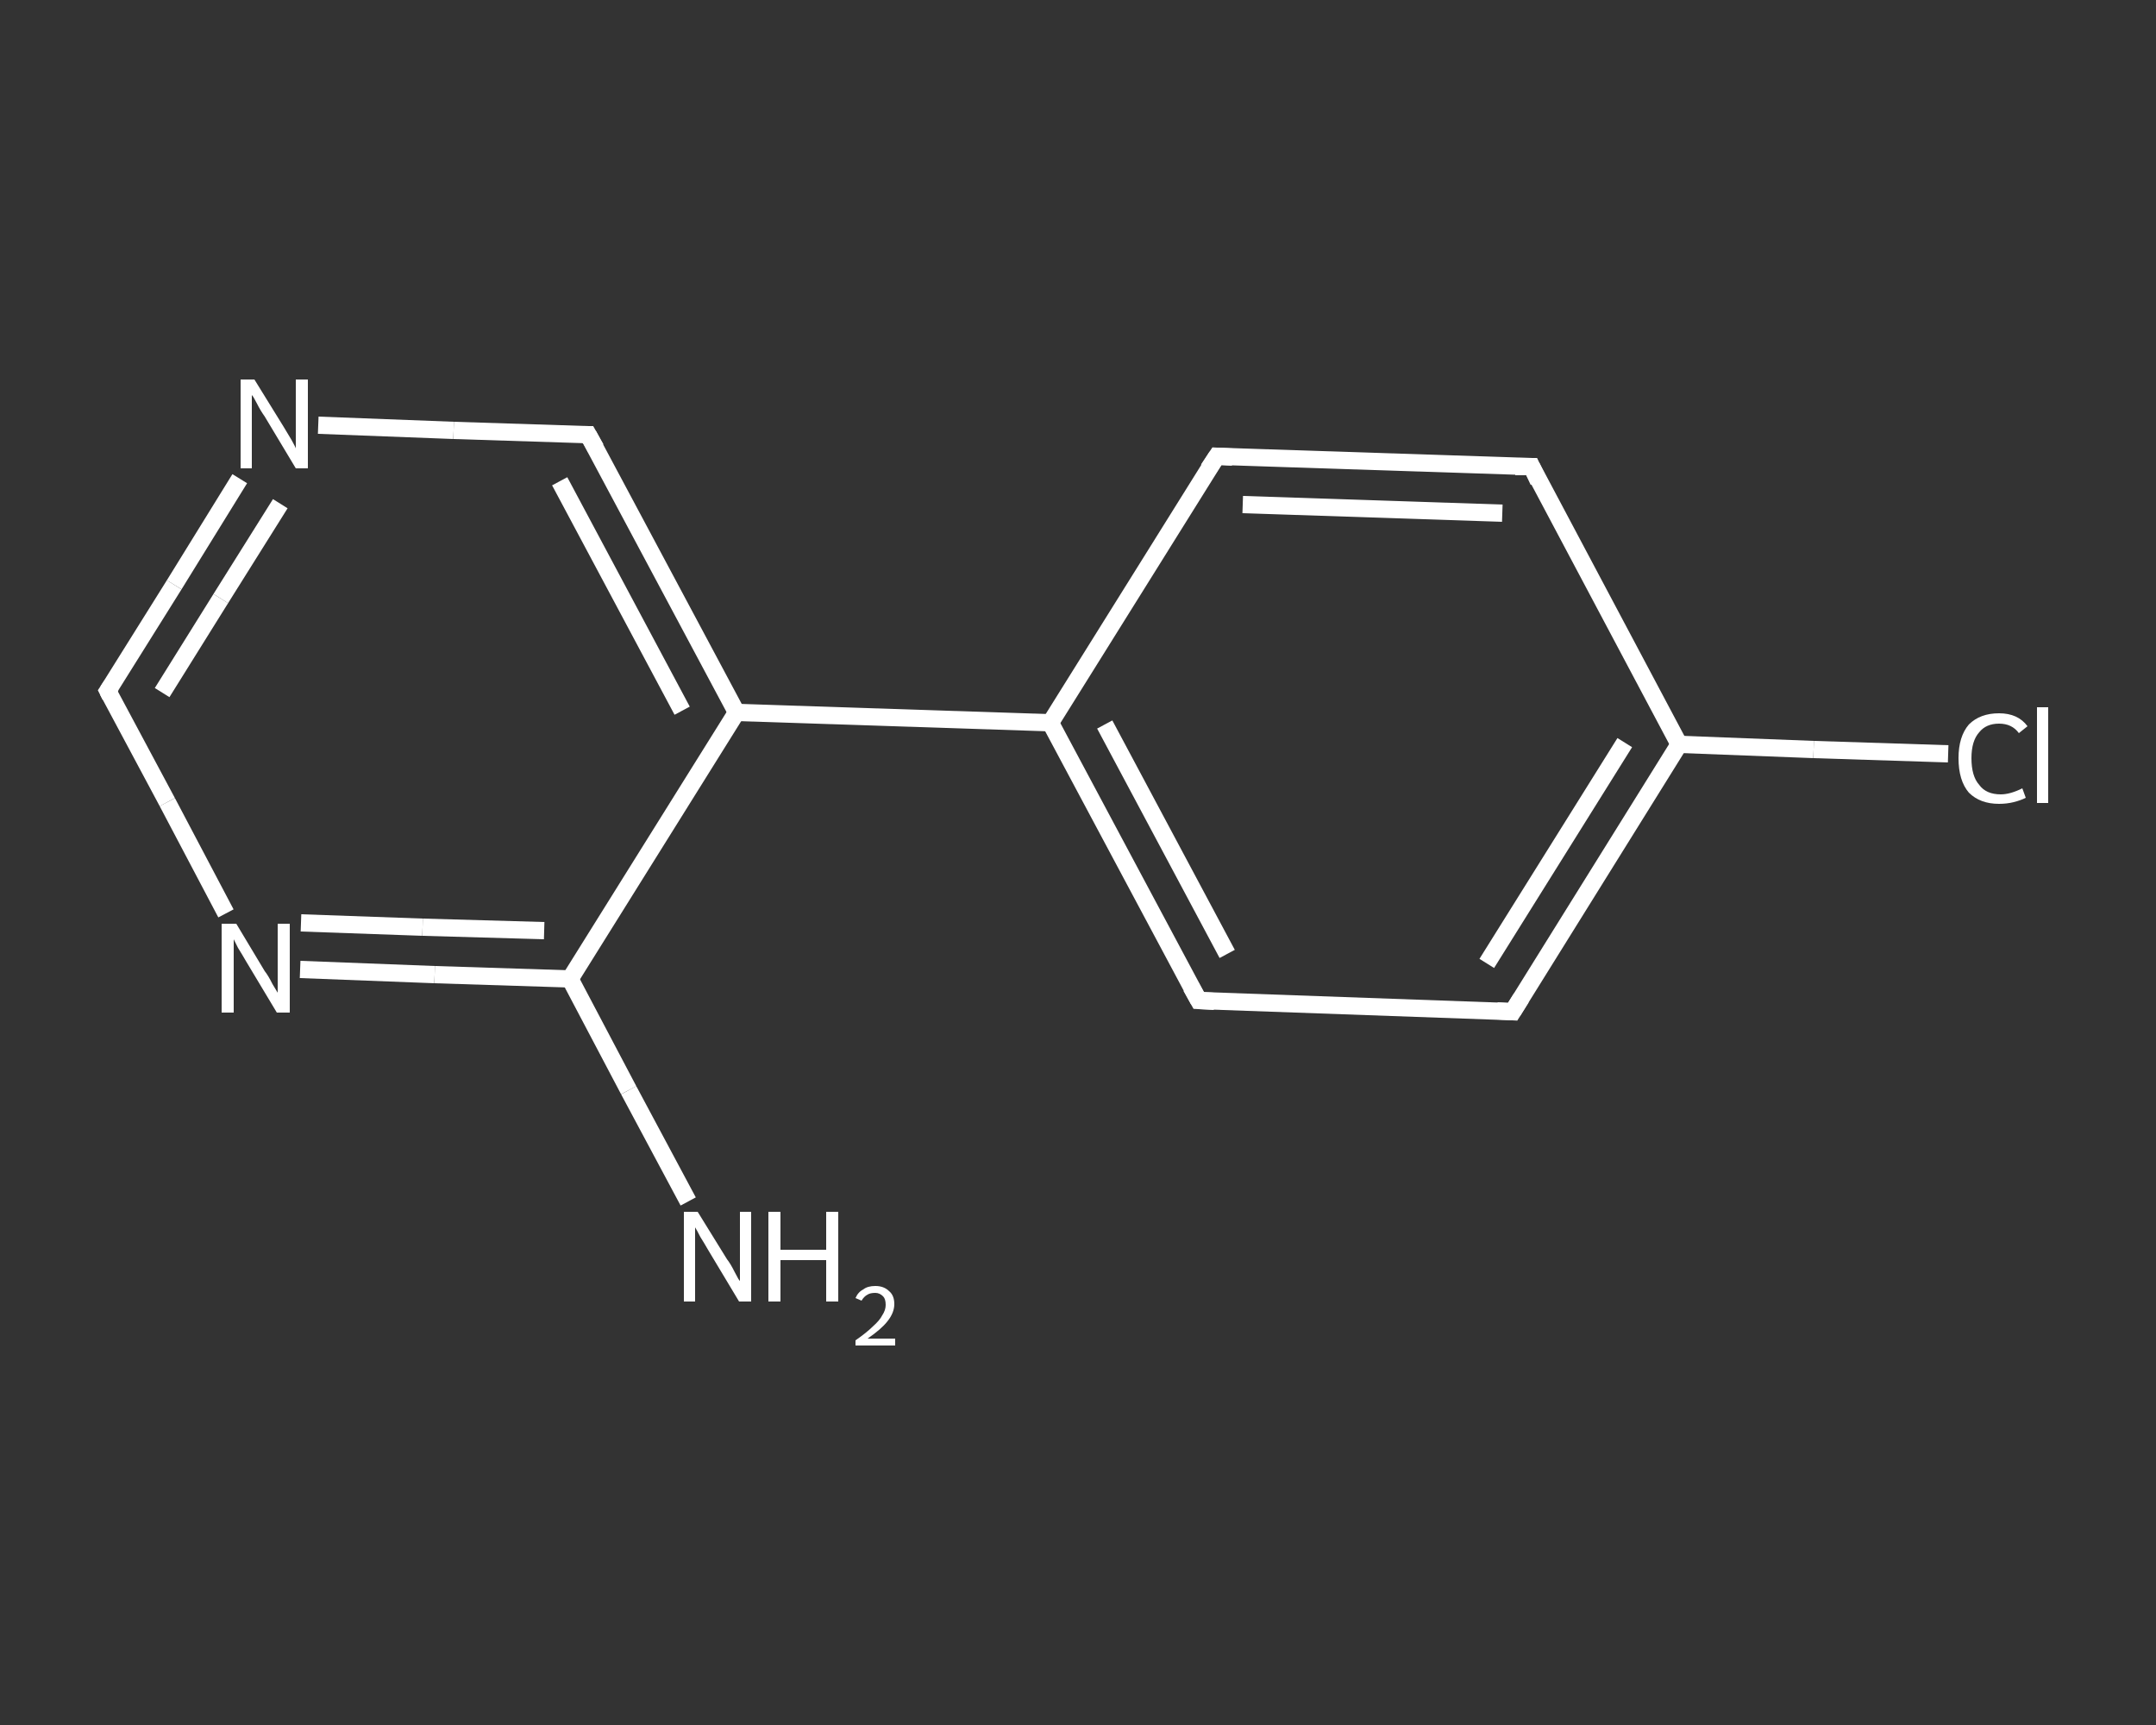 <?xml version='1.0' encoding='iso-8859-1'?>
<svg version='1.1' baseProfile='full'
              xmlns='http://www.w3.org/2000/svg'
                      xmlns:rdkit='http://www.rdkit.org/xml'
                      xmlns:xlink='http://www.w3.org/1999/xlink'
                  xml:space='preserve'
width='250px' height='200px' viewBox='0 0 250 200'>
<rect x="0" y="0" width="250" height="200" fill="#333333" stroke="none"/>
<!-- END OF HEADER -->
<rect style='opacity:1.0;fill:transparent;stroke:none' width='250.0' height='200.0' x='0.0' y='0.0'> </rect>
<path class='bond-0 atom-0 atom-1' d='M 79.8,139.3 L 72.9,126.4' style='fill:none;fill-rule:evenodd;stroke:#FFFFFF;stroke-width:2.0px;stroke-linecap:butt;stroke-linejoin:miter;stroke-opacity:1' />
<path class='bond-0 atom-0 atom-1' d='M 72.9,126.4 L 66.1,113.5' style='fill:none;fill-rule:evenodd;stroke:#FFFFFF;stroke-width:2.0px;stroke-linecap:butt;stroke-linejoin:miter;stroke-opacity:1' />
<path class='bond-1 atom-1 atom-2' d='M 66.1,113.5 L 50.4,113.0' style='fill:none;fill-rule:evenodd;stroke:#FFFFFF;stroke-width:2.0px;stroke-linecap:butt;stroke-linejoin:miter;stroke-opacity:1' />
<path class='bond-1 atom-1 atom-2' d='M 50.4,113.0 L 34.8,112.4' style='fill:none;fill-rule:evenodd;stroke:#FFFFFF;stroke-width:2.0px;stroke-linecap:butt;stroke-linejoin:miter;stroke-opacity:1' />
<path class='bond-1 atom-1 atom-2' d='M 63.1,107.9 L 49.0,107.5' style='fill:none;fill-rule:evenodd;stroke:#FFFFFF;stroke-width:2.0px;stroke-linecap:butt;stroke-linejoin:miter;stroke-opacity:1' />
<path class='bond-1 atom-1 atom-2' d='M 49.0,107.5 L 34.9,107.0' style='fill:none;fill-rule:evenodd;stroke:#FFFFFF;stroke-width:2.0px;stroke-linecap:butt;stroke-linejoin:miter;stroke-opacity:1' />
<path class='bond-2 atom-2 atom-3' d='M 26.2,105.9 L 19.4,93.0' style='fill:none;fill-rule:evenodd;stroke:#FFFFFF;stroke-width:2.0px;stroke-linecap:butt;stroke-linejoin:miter;stroke-opacity:1' />
<path class='bond-2 atom-2 atom-3' d='M 19.4,93.0 L 12.5,80.1' style='fill:none;fill-rule:evenodd;stroke:#FFFFFF;stroke-width:2.0px;stroke-linecap:butt;stroke-linejoin:miter;stroke-opacity:1' />
<path class='bond-3 atom-3 atom-4' d='M 12.5,80.1 L 20.2,67.8' style='fill:none;fill-rule:evenodd;stroke:#FFFFFF;stroke-width:2.0px;stroke-linecap:butt;stroke-linejoin:miter;stroke-opacity:1' />
<path class='bond-3 atom-3 atom-4' d='M 20.2,67.8 L 27.8,55.5' style='fill:none;fill-rule:evenodd;stroke:#FFFFFF;stroke-width:2.0px;stroke-linecap:butt;stroke-linejoin:miter;stroke-opacity:1' />
<path class='bond-3 atom-3 atom-4' d='M 18.8,80.3 L 25.6,69.4' style='fill:none;fill-rule:evenodd;stroke:#FFFFFF;stroke-width:2.0px;stroke-linecap:butt;stroke-linejoin:miter;stroke-opacity:1' />
<path class='bond-3 atom-3 atom-4' d='M 25.6,69.4 L 32.5,58.4' style='fill:none;fill-rule:evenodd;stroke:#FFFFFF;stroke-width:2.0px;stroke-linecap:butt;stroke-linejoin:miter;stroke-opacity:1' />
<path class='bond-4 atom-4 atom-5' d='M 36.9,49.3 L 52.6,49.9' style='fill:none;fill-rule:evenodd;stroke:#FFFFFF;stroke-width:2.0px;stroke-linecap:butt;stroke-linejoin:miter;stroke-opacity:1' />
<path class='bond-4 atom-4 atom-5' d='M 52.6,49.9 L 68.2,50.4' style='fill:none;fill-rule:evenodd;stroke:#FFFFFF;stroke-width:2.0px;stroke-linecap:butt;stroke-linejoin:miter;stroke-opacity:1' />
<path class='bond-5 atom-5 atom-6' d='M 68.2,50.4 L 85.4,82.6' style='fill:none;fill-rule:evenodd;stroke:#FFFFFF;stroke-width:2.0px;stroke-linecap:butt;stroke-linejoin:miter;stroke-opacity:1' />
<path class='bond-5 atom-5 atom-6' d='M 64.9,55.8 L 79.1,82.4' style='fill:none;fill-rule:evenodd;stroke:#FFFFFF;stroke-width:2.0px;stroke-linecap:butt;stroke-linejoin:miter;stroke-opacity:1' />
<path class='bond-6 atom-6 atom-7' d='M 85.4,82.6 L 121.8,83.8' style='fill:none;fill-rule:evenodd;stroke:#FFFFFF;stroke-width:2.0px;stroke-linecap:butt;stroke-linejoin:miter;stroke-opacity:1' />
<path class='bond-7 atom-7 atom-8' d='M 121.8,83.8 L 139.0,116.0' style='fill:none;fill-rule:evenodd;stroke:#FFFFFF;stroke-width:2.0px;stroke-linecap:butt;stroke-linejoin:miter;stroke-opacity:1' />
<path class='bond-7 atom-7 atom-8' d='M 128.1,84.0 L 142.3,110.6' style='fill:none;fill-rule:evenodd;stroke:#FFFFFF;stroke-width:2.0px;stroke-linecap:butt;stroke-linejoin:miter;stroke-opacity:1' />
<path class='bond-8 atom-8 atom-9' d='M 139.0,116.0 L 175.4,117.3' style='fill:none;fill-rule:evenodd;stroke:#FFFFFF;stroke-width:2.0px;stroke-linecap:butt;stroke-linejoin:miter;stroke-opacity:1' />
<path class='bond-9 atom-9 atom-10' d='M 175.4,117.3 L 194.7,86.3' style='fill:none;fill-rule:evenodd;stroke:#FFFFFF;stroke-width:2.0px;stroke-linecap:butt;stroke-linejoin:miter;stroke-opacity:1' />
<path class='bond-9 atom-9 atom-10' d='M 172.4,111.7 L 188.4,86.1' style='fill:none;fill-rule:evenodd;stroke:#FFFFFF;stroke-width:2.0px;stroke-linecap:butt;stroke-linejoin:miter;stroke-opacity:1' />
<path class='bond-10 atom-10 atom-11' d='M 194.7,86.3 L 210.3,86.9' style='fill:none;fill-rule:evenodd;stroke:#FFFFFF;stroke-width:2.0px;stroke-linecap:butt;stroke-linejoin:miter;stroke-opacity:1' />
<path class='bond-10 atom-10 atom-11' d='M 210.3,86.9 L 225.9,87.4' style='fill:none;fill-rule:evenodd;stroke:#FFFFFF;stroke-width:2.0px;stroke-linecap:butt;stroke-linejoin:miter;stroke-opacity:1' />
<path class='bond-11 atom-10 atom-12' d='M 194.7,86.3 L 177.6,54.1' style='fill:none;fill-rule:evenodd;stroke:#FFFFFF;stroke-width:2.0px;stroke-linecap:butt;stroke-linejoin:miter;stroke-opacity:1' />
<path class='bond-12 atom-12 atom-13' d='M 177.6,54.1 L 141.1,52.9' style='fill:none;fill-rule:evenodd;stroke:#FFFFFF;stroke-width:2.0px;stroke-linecap:butt;stroke-linejoin:miter;stroke-opacity:1' />
<path class='bond-12 atom-12 atom-13' d='M 174.2,59.5 L 144.1,58.5' style='fill:none;fill-rule:evenodd;stroke:#FFFFFF;stroke-width:2.0px;stroke-linecap:butt;stroke-linejoin:miter;stroke-opacity:1' />
<path class='bond-13 atom-6 atom-1' d='M 85.4,82.6 L 66.1,113.5' style='fill:none;fill-rule:evenodd;stroke:#FFFFFF;stroke-width:2.0px;stroke-linecap:butt;stroke-linejoin:miter;stroke-opacity:1' />
<path class='bond-14 atom-13 atom-7' d='M 141.1,52.9 L 121.8,83.8' style='fill:none;fill-rule:evenodd;stroke:#FFFFFF;stroke-width:2.0px;stroke-linecap:butt;stroke-linejoin:miter;stroke-opacity:1' />
<path d='M 12.8,80.7 L 12.5,80.1 L 12.9,79.5' style='fill:none;stroke:#FFFFFF;stroke-width:2.0px;stroke-linecap:butt;stroke-linejoin:miter;stroke-opacity:1;' />
<path d='M 67.5,50.4 L 68.2,50.4 L 69.1,52.0' style='fill:none;stroke:#FFFFFF;stroke-width:2.0px;stroke-linecap:butt;stroke-linejoin:miter;stroke-opacity:1;' />
<path d='M 138.1,114.4 L 139.0,116.0 L 140.8,116.1' style='fill:none;stroke:#FFFFFF;stroke-width:2.0px;stroke-linecap:butt;stroke-linejoin:miter;stroke-opacity:1;' />
<path d='M 173.6,117.2 L 175.4,117.3 L 176.4,115.7' style='fill:none;stroke:#FFFFFF;stroke-width:2.0px;stroke-linecap:butt;stroke-linejoin:miter;stroke-opacity:1;' />
<path d='M 178.4,55.8 L 177.6,54.1 L 175.7,54.1' style='fill:none;stroke:#FFFFFF;stroke-width:2.0px;stroke-linecap:butt;stroke-linejoin:miter;stroke-opacity:1;' />
<path d='M 142.9,53.0 L 141.1,52.9 L 140.1,54.4' style='fill:none;stroke:#FFFFFF;stroke-width:2.0px;stroke-linecap:butt;stroke-linejoin:miter;stroke-opacity:1;' />
<path class='atom-0' d='M 80.9 140.5
L 84.3 146.0
Q 84.7 146.5, 85.2 147.5
Q 85.7 148.5, 85.8 148.5
L 85.8 140.5
L 87.1 140.5
L 87.1 150.9
L 85.7 150.9
L 82.1 144.9
Q 81.7 144.2, 81.2 143.4
Q 80.8 142.6, 80.6 142.3
L 80.6 150.9
L 79.3 150.9
L 79.3 140.5
L 80.9 140.5
' fill='#FFFFFF'/>
<path class='atom-0' d='M 89.1 140.5
L 90.5 140.5
L 90.5 144.9
L 95.8 144.9
L 95.8 140.5
L 97.2 140.5
L 97.2 150.9
L 95.8 150.9
L 95.8 146.1
L 90.5 146.1
L 90.5 150.9
L 89.1 150.9
L 89.1 140.5
' fill='#FFFFFF'/>
<path class='atom-0' d='M 99.2 150.5
Q 99.5 149.8, 100.1 149.5
Q 100.6 149.1, 101.5 149.1
Q 102.5 149.1, 103.1 149.7
Q 103.7 150.2, 103.7 151.2
Q 103.7 152.2, 102.9 153.2
Q 102.2 154.1, 100.6 155.2
L 103.8 155.2
L 103.8 156.0
L 99.2 156.0
L 99.2 155.4
Q 100.5 154.5, 101.2 153.8
Q 102.0 153.1, 102.3 152.5
Q 102.7 151.9, 102.7 151.3
Q 102.7 150.6, 102.4 150.3
Q 102.0 149.9, 101.5 149.9
Q 100.9 149.9, 100.6 150.1
Q 100.2 150.3, 99.9 150.8
L 99.2 150.5
' fill='#FFFFFF'/>
<path class='atom-2' d='M 27.4 107.1
L 30.7 112.6
Q 31.1 113.1, 31.6 114.1
Q 32.2 115.1, 32.2 115.1
L 32.2 107.1
L 33.6 107.1
L 33.6 117.4
L 32.1 117.4
L 28.5 111.4
Q 28.1 110.7, 27.6 109.9
Q 27.2 109.1, 27.1 108.9
L 27.1 117.4
L 25.7 117.4
L 25.7 107.1
L 27.4 107.1
' fill='#FFFFFF'/>
<path class='atom-4' d='M 29.5 44.0
L 32.9 49.5
Q 33.2 50.0, 33.8 51.0
Q 34.3 51.9, 34.3 52.0
L 34.3 44.0
L 35.7 44.0
L 35.7 54.3
L 34.3 54.3
L 30.7 48.3
Q 30.2 47.6, 29.8 46.8
Q 29.4 46.0, 29.2 45.8
L 29.2 54.3
L 27.9 54.3
L 27.9 44.0
L 29.5 44.0
' fill='#FFFFFF'/>
<path class='atom-11' d='M 227.1 87.9
Q 227.1 85.4, 228.3 84.0
Q 229.6 82.7, 231.8 82.7
Q 234.0 82.7, 235.1 84.2
L 234.1 85.0
Q 233.3 83.9, 231.8 83.9
Q 230.3 83.9, 229.5 84.9
Q 228.6 85.9, 228.6 87.9
Q 228.6 90.0, 229.5 91.0
Q 230.3 92.1, 232.0 92.1
Q 233.1 92.1, 234.5 91.4
L 234.9 92.5
Q 234.3 92.8, 233.5 93.0
Q 232.7 93.2, 231.8 93.2
Q 229.6 93.2, 228.3 91.9
Q 227.1 90.5, 227.1 87.9
' fill='#FFFFFF'/>
<path class='atom-11' d='M 236.2 82.0
L 237.5 82.0
L 237.5 93.1
L 236.2 93.1
L 236.2 82.0
' fill='#FFFFFF'/>
</svg>
